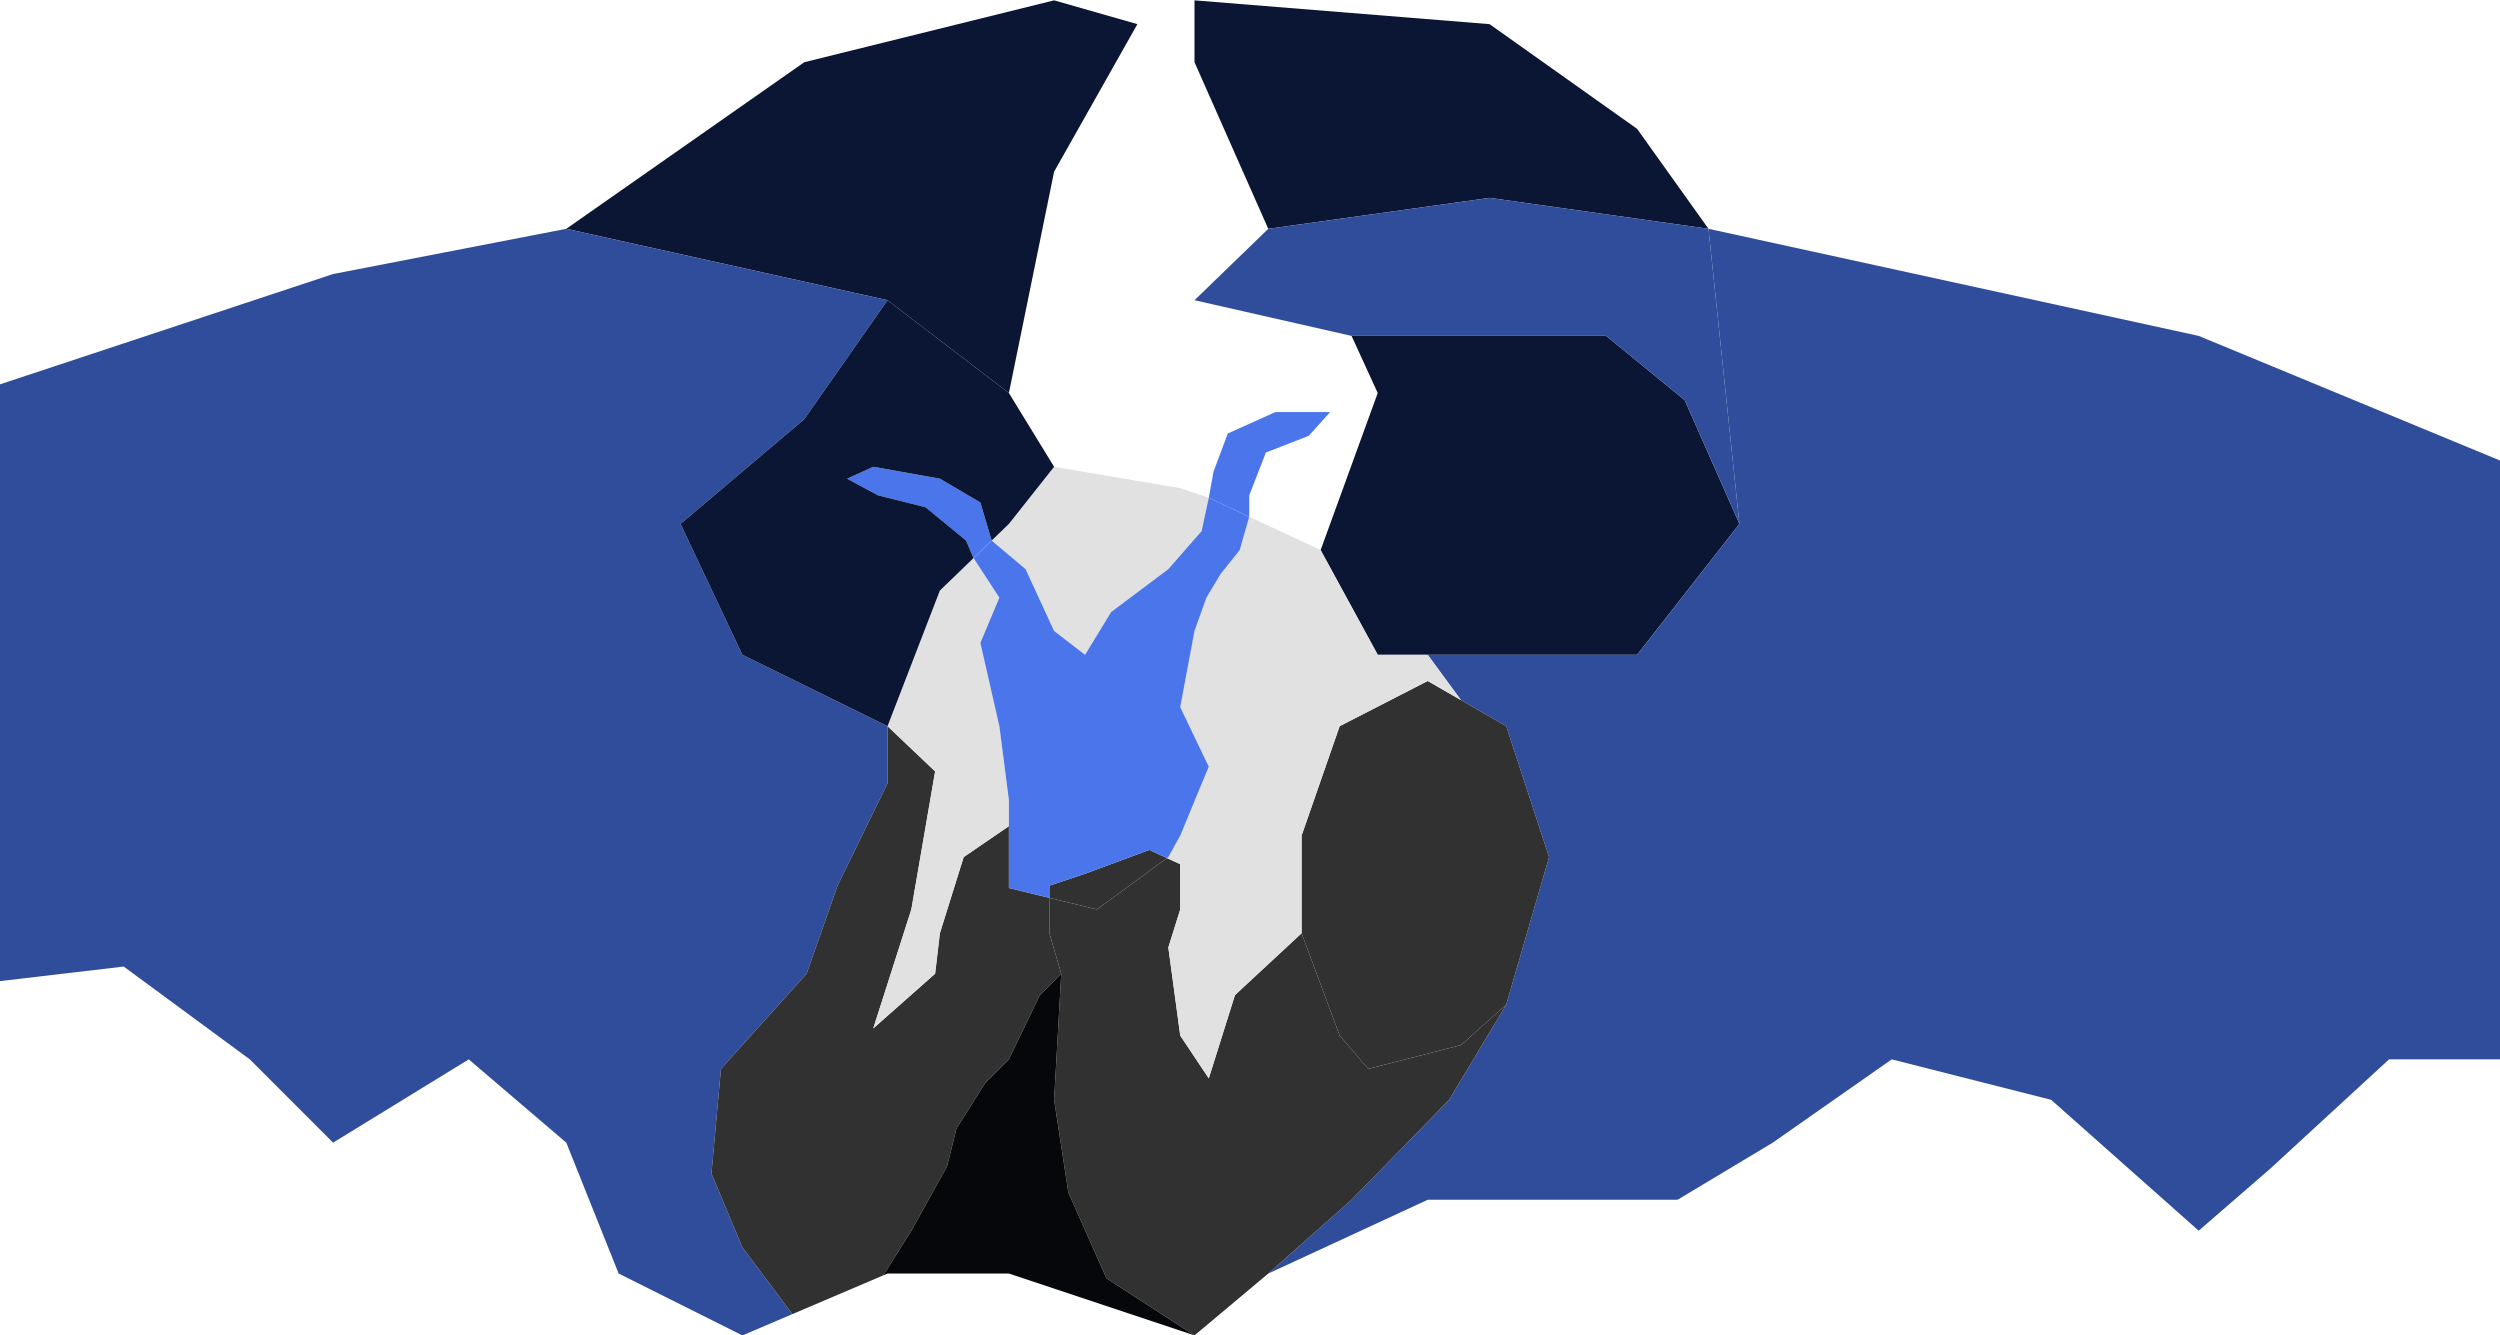 <?xml version="1.0" encoding="UTF-8"?> <svg xmlns="http://www.w3.org/2000/svg" width="1200" height="641" viewBox="0 0 1200 641" fill="none"> <path d="M714.994 11.59L573.361 0.167V29.866L608.769 109.828L714.994 94.978L820.076 109.828L785.81 61.851L714.994 11.59Z" fill="#0B1634"></path> <path d="M661.31 188.647L633.898 264.039L661.31 314.3H685.297H785.81L834.925 251.474L808.654 192.074L770.962 161.232H648.746L661.31 188.647Z" fill="#0B1634"></path> <path d="M386.041 29.866L271.821 109.828L426.018 144.097L484.27 188.647L505.971 82.412L545.948 11.59L505.971 0.167L386.041 29.866Z" fill="#0B1634"></path> <path d="M1055.37 161.232L820.076 109.828L834.925 251.474L785.81 314.3H685.297L701.287 336.073L722.989 348.57L743.549 411.396L722.989 482.219L695.576 527.912L648.746 575.888L608.769 611.3L685.297 575.888H805.227L850.915 548.473L908.025 508.492L984.552 527.912L1055.37 590.738L1089.63 561.038L1146.74 508.492H1247.26L1314.65 548.473L1376.33 538.192L1531.67 575.888L1485.98 475.366L1319.22 296.024L1207.28 224.058L1055.37 161.232Z" fill="#304D9B"></path> <path d="M573.361 144.097L648.746 161.232H770.962L808.654 192.074L834.925 251.474L820.076 109.828L714.994 94.978L608.769 109.828L573.361 144.097Z" fill="#304D9B"></path> <path d="M296.949 611.3L356.344 641L380.33 630.775L356.344 598.735L341.495 563.323L346.064 513.062L387.183 467.369L402.031 425.104L426.018 375.985V348.57L356.344 314.3L326.646 251.474L386.041 201.212L426.018 144.097L271.821 109.828L159.885 131.532L-12.586 188.647L-227.32 314.3L-366.668 508.492L-288.998 475.366L-227.32 463.942L-170.21 447.95L-142.797 475.366L-170.21 538.192L-37.715 475.366L59.372 463.942L119.908 508.492L159.885 548.473L224.991 508.492L271.821 548.473L296.949 611.3Z" fill="#304D9B"></path> <path d="M743.549 411.396L722.989 348.57L701.287 336.073L685.297 326.866L643.035 348.57L624.76 401.116V447.95L643.035 497.069L656.742 513.062L701.287 501.639L722.989 482.219L743.549 411.396Z" fill="#313131"></path> <path d="M573.361 641L608.769 611.3L648.746 575.888L695.576 527.912L722.989 482.219L701.287 501.639L656.742 513.062L643.035 497.069L624.76 447.95L592.779 477.65L580.214 517.631L566.508 497.069L560.797 454.804L566.508 436.527V414.823L560.135 411.882L526.531 436.527L503.687 430.97V447.95L509.398 467.369L505.971 527.912L512.825 572.461L531.1 613.584L573.361 641Z" fill="#313131"></path> <path d="M509.398 467.369L503.687 447.95V430.97L484.27 426.246V396.546L462.568 411.396L451.146 447.95L448.862 467.369L419.164 493.642L437.44 436.527L448.862 370.273L426.018 348.57V375.985L402.031 425.104L387.183 467.369L346.064 513.062L341.495 563.323L356.344 598.735L380.33 630.775L423.993 612.163L437.44 590.738L454.573 559.896L459.141 541.619L472.848 519.915L484.27 508.492L499.118 477.65L509.398 467.369Z" fill="#313131"></path> <path d="M551.659 407.97L520.82 419.393L503.687 425.104V430.97L526.531 436.527L560.135 411.882L551.659 407.97Z" fill="#313131"></path> <path d="M451.146 283.458L426.018 348.57L448.862 370.273L437.44 436.527L419.164 493.642L448.862 467.369L451.146 447.95L462.568 411.396L484.27 396.546V383.981L479.701 348.57L470.563 308.589L479.701 286.885L467.297 267.863L451.146 283.458Z" fill="#E1E1E1"></path> <path d="M484.27 611.3L573.361 641L531.1 613.584L512.825 572.461L505.971 527.912L509.398 467.369L499.118 477.65L484.27 508.492L472.848 519.915L459.141 541.619L454.573 559.896L437.44 590.738L423.993 612.163L426.018 611.3H484.27Z" fill="#06070A"></path> <path d="M661.31 314.3L633.898 264.039L599.632 248.047L595.063 264.039L585.925 275.462L579.072 286.885L573.361 302.877L566.508 339.431L580.214 367.989L566.508 401.116L560.797 411.396L560.135 411.882L566.508 414.823V436.527L560.797 454.804L566.508 497.069L580.214 517.631L592.779 477.65L624.76 447.95V401.116L643.035 348.57L685.297 326.866L701.287 336.073L685.297 314.3H661.31Z" fill="#E1E1E1"></path> <path d="M566.508 234.339L505.971 224.058L484.27 251.474L475.989 259.47L492.265 273.177L505.971 302.877L520.82 314.3L533.384 293.739L560.797 273.177L576.788 254.901L580.214 238.908L566.508 234.339Z" fill="#E1E1E1"></path> <path d="M467.297 267.863L475.989 259.47L470.563 241.193L451.146 229.77L419.164 224.058L406.6 229.77L421.449 237.766L444.293 243.478L463.71 259.47L467.297 267.863Z" fill="#4B76EB"></path> <path d="M566.508 339.431L573.361 302.877L579.072 286.885L585.925 275.462L595.063 264.039L599.632 248.047L580.214 238.908L576.788 254.901L560.797 273.177L533.384 293.739L520.82 314.3L505.971 302.877L492.265 273.177L475.989 259.47L467.297 267.863L479.701 286.885L470.563 308.589L479.701 348.57L484.27 383.981V396.546V426.246L503.687 430.97V425.104L520.82 419.393L551.659 407.97L560.135 411.882L560.797 411.396L566.508 401.116L580.214 367.989L566.508 339.431Z" fill="#4B76EB"></path> <path d="M612.196 197.785L589.352 208.066L582.499 226.343L580.214 238.908L599.632 248.047V237.766L607.627 217.205L628.187 209.208L638.467 197.785H612.196Z" fill="#4B76EB"></path> <path d="M505.971 224.058L484.27 188.647L426.018 144.097L386.041 201.212L326.646 251.474L356.344 314.3L426.018 348.57L451.146 283.458L467.297 267.863L463.71 259.47L444.293 243.478L421.449 237.766L406.6 229.77L419.164 224.058L451.146 229.77L470.563 241.193L475.989 259.47L484.27 251.474L505.971 224.058Z" fill="#0B1634"></path> </svg> 
